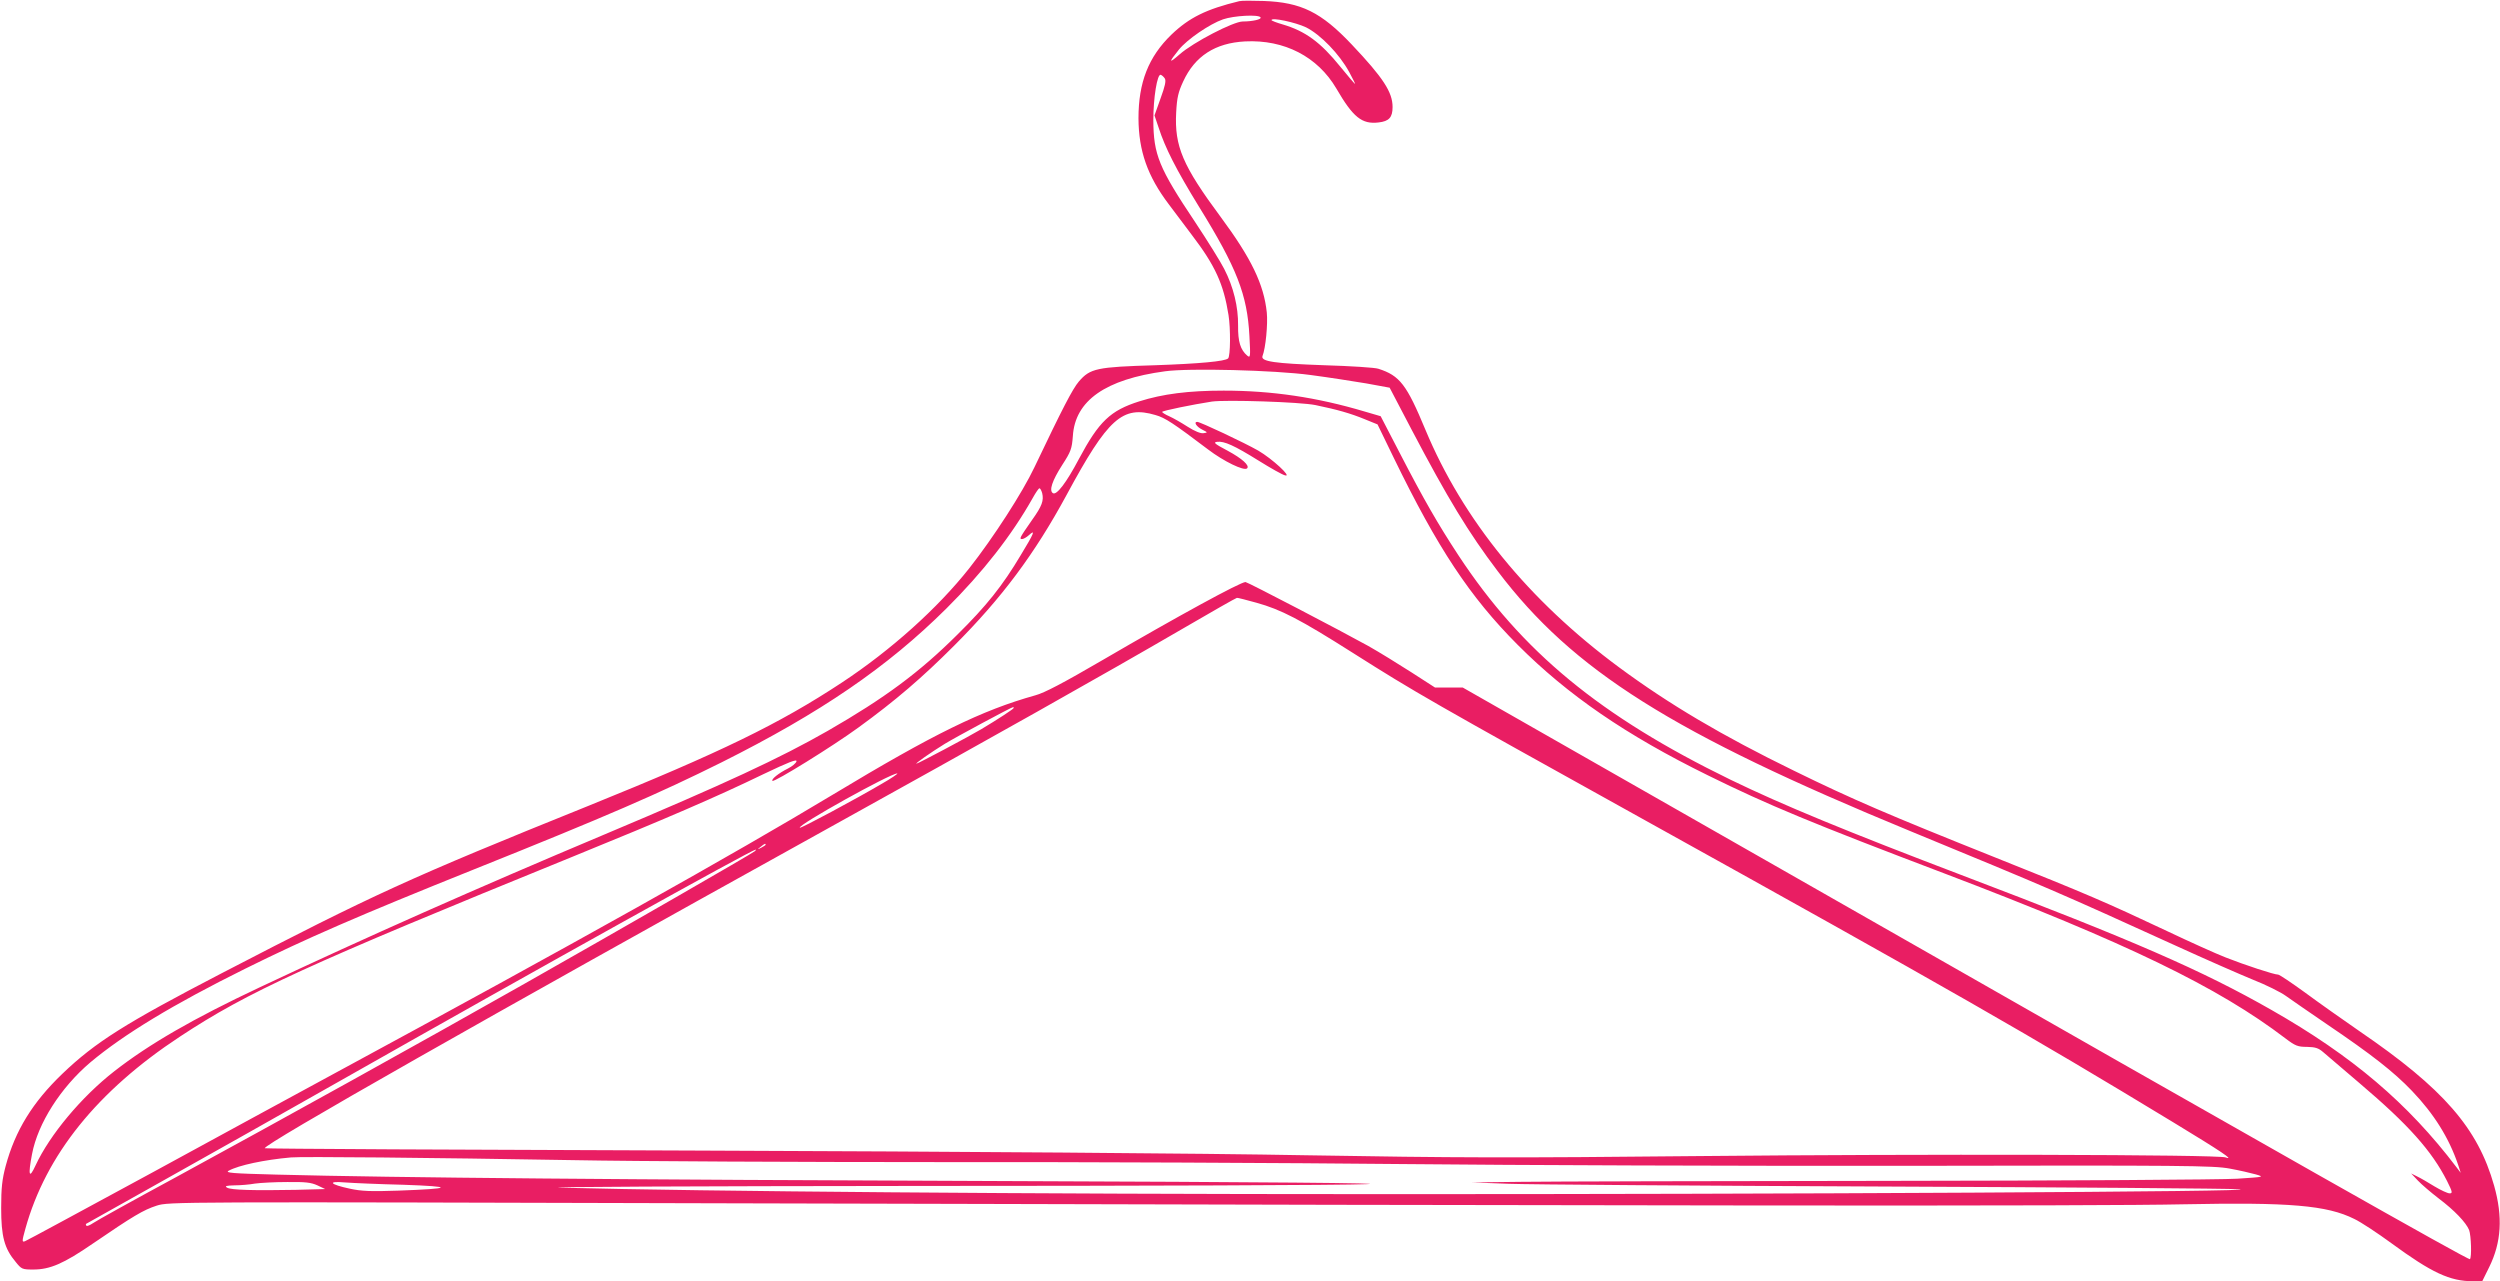 <?xml version="1.0" standalone="no"?>
<!DOCTYPE svg PUBLIC "-//W3C//DTD SVG 20010904//EN"
 "http://www.w3.org/TR/2001/REC-SVG-20010904/DTD/svg10.dtd">
<svg version="1.0" xmlns="http://www.w3.org/2000/svg"
 width="1280pt" height="656pt" viewBox="0 0 1280 656"
 preserveAspectRatio="xMidYMid meet">
<g transform="translate(0,656) scale(0.1,-0.1)"
fill="#e91e63" stroke="none">
<path d="M6345 6554 c-169 -41 -256 -84 -347 -171 -118 -114 -169 -245 -169
-429 1 -167 46 -296 156 -441 28 -37 81 -108 118 -157 119 -156 162 -251 187
-409 11 -69 10 -210 -2 -222 -15 -15 -145 -27 -373 -35 -300 -9 -333 -16 -391
-83 -33 -39 -84 -138 -228 -440 -60 -127 -210 -360 -333 -516 -162 -205 -400
-419 -653 -586 -320 -211 -620 -357 -1295 -630 -923 -372 -1099 -453 -1880
-858 -491 -255 -646 -352 -816 -515 -152 -146 -241 -290 -290 -472 -18 -68
-23 -111 -23 -215 0 -146 16 -207 75 -277 29 -36 33 -38 89 -38 86 0 156 30
307 134 205 140 257 171 325 193 63 20 75 20 2958 12 4693 -13 6989 -15 7420
-5 542 11 734 -5 874 -75 34 -16 120 -73 191 -125 205 -150 298 -194 417 -194
l47 0 36 73 c62 126 70 256 25 416 -83 295 -260 498 -689 791 -84 58 -210 147
-279 198 -69 50 -131 92 -138 92 -21 0 -170 49 -269 88 -49 19 -184 80 -300
135 -305 144 -413 191 -880 377 -548 219 -728 296 -1030 444 -369 180 -639
340 -895 529 -463 342 -800 756 -992 1217 -96 231 -131 277 -241 312 -17 6
-142 14 -277 18 -254 9 -326 19 -316 47 16 40 28 164 22 223 -15 144 -79 277
-236 489 -195 263 -237 362 -228 535 4 77 11 105 36 159 60 130 164 197 317
205 201 10 371 -78 467 -241 86 -148 131 -184 216 -174 54 6 72 26 72 79 0 76
-48 150 -209 320 -157 166 -259 216 -451 223 -58 2 -114 2 -125 -1z m109 -83
c7 -10 -41 -21 -91 -21 -48 0 -254 -107 -323 -168 -57 -50 -58 -43 -4 24 42
52 157 131 226 155 55 19 183 26 192 10z m233 -51 c74 -37 171 -137 221 -229
18 -34 32 -61 30 -61 -2 0 -36 40 -76 89 -101 125 -179 182 -295 216 -31 9
-57 19 -57 22 0 15 122 -11 177 -37z m-723 -262 c7 -12 1 -39 -22 -102 l-31
-87 21 -62 c34 -105 90 -215 206 -404 195 -315 248 -452 259 -663 6 -108 5
-114 -11 -101 -35 30 -48 71 -47 155 1 94 -23 196 -71 289 -17 34 -84 142
-149 240 -186 278 -213 345 -214 522 0 114 20 238 38 232 6 -2 15 -10 21 -19z
m746 -1518 c91 -12 219 -32 285 -43 l120 -22 112 -214 c185 -352 293 -530 441
-725 385 -509 893 -829 2112 -1331 709 -292 767 -317 1360 -587 151 -69 329
-147 395 -174 66 -26 143 -64 170 -84 28 -20 122 -85 210 -145 229 -155 341
-243 434 -340 113 -118 190 -241 237 -380 l13 -40 -22 29 c-249 328 -533 569
-947 805 -354 202 -709 357 -1575 686 -602 229 -927 363 -1195 493 -667 325
-1068 655 -1393 1149 -105 160 -178 287 -301 525 l-97 187 -82 24 c-245 73
-475 107 -722 107 -180 0 -312 -17 -432 -55 -148 -47 -206 -102 -309 -295 -64
-121 -114 -187 -133 -175 -21 13 -4 64 48 145 44 68 49 82 54 147 11 182 167
291 472 332 123 17 559 6 745 -19z m25 -154 c111 -23 179 -42 254 -73 l64 -26
83 -171 c225 -463 390 -712 634 -957 257 -258 556 -463 975 -669 306 -151 538
-247 1205 -500 939 -357 1407 -584 1752 -847 50 -38 63 -43 110 -43 43 -1 59
-6 84 -28 17 -15 100 -86 185 -158 251 -213 370 -347 448 -501 28 -56 29 -63
13 -63 -10 0 -45 16 -78 36 -32 20 -72 43 -89 51 l-30 15 35 -37 c19 -20 67
-61 106 -91 81 -61 140 -123 156 -162 10 -27 14 -140 4 -149 -6 -7 -1004 558
-3249 1839 l-1908 1088 -71 0 -71 0 -121 78 c-67 43 -166 104 -221 135 -135
75 -618 327 -628 327 -26 0 -347 -175 -736 -402 -194 -113 -294 -166 -340
-178 -275 -77 -520 -197 -1036 -508 -508 -306 -1324 -763 -2560 -1432 -165
-89 -583 -317 -930 -506 -347 -188 -638 -346 -647 -349 -16 -6 -16 -1 2 64
105 378 368 705 792 984 349 230 647 366 2008 920 474 193 739 307 978 423
130 62 173 79 170 66 -2 -9 -22 -26 -44 -37 -45 -22 -87 -55 -79 -63 8 -9 310
178 440 273 190 138 326 255 490 419 245 245 413 471 576 772 212 393 286 459
455 409 50 -14 93 -43 269 -176 80 -61 185 -112 200 -97 15 14 -25 50 -99 90
-68 36 -76 43 -54 46 36 4 86 -18 213 -97 61 -38 121 -72 135 -75 37 -10 -66
85 -138 127 -70 40 -297 147 -312 147 -20 0 -4 -25 26 -40 28 -14 29 -15 5
-18 -14 -2 -44 10 -80 33 -31 20 -73 44 -93 53 -21 9 -38 20 -38 23 0 6 158
38 255 53 72 10 452 -2 530 -18z m-1399 -451 c9 -38 -1 -66 -51 -136 -64 -92
-68 -99 -52 -99 7 0 23 9 35 20 36 33 26 9 -41 -101 -94 -158 -176 -261 -326
-409 -194 -193 -371 -324 -663 -492 -245 -140 -522 -269 -1142 -530 -661 -278
-1220 -526 -1766 -783 -340 -160 -567 -291 -745 -430 -168 -131 -330 -325
-403 -482 -33 -72 -39 -52 -18 58 30 158 147 341 299 470 172 144 423 296 792
479 313 155 579 271 1175 510 674 270 946 388 1265 547 507 254 848 487 1151
788 186 185 334 374 442 566 15 27 30 49 34 49 4 0 10 -11 14 -25z m1097 -561
c126 -35 223 -85 494 -257 322 -204 394 -245 1478 -847 1580 -877 1987 -1110
2725 -1558 242 -147 314 -195 265 -178 -39 15 -1572 18 -2685 7 -974 -10
-1261 -9 -2020 4 -534 10 -1766 19 -3107 24 -1222 4 -2225 9 -2227 12 -15 15
1147 675 2814 1599 936 519 1474 822 1880 1058 151 88 279 161 283 161 4 1 49
-11 100 -25z m-1243 -539 c0 -5 -83 -59 -165 -108 -62 -37 -325 -177 -333
-177 -8 0 73 57 146 102 54 33 340 187 350 188 1 0 2 -2 2 -5z m-677 -389
c-129 -76 -414 -229 -418 -224 -13 13 463 278 499 278 6 0 -30 -25 -81 -54z
m-593 -311 c0 -2 -10 -9 -22 -15 -22 -11 -22 -10 -4 4 21 17 26 19 26 11z
m-55 -33 c-15 -13 -684 -398 -1180 -679 -526 -298 -1231 -689 -1780 -988 -220
-119 -413 -226 -428 -237 -16 -11 -31 -17 -34 -14 -4 3 -4 8 -2 10 2 1 180
101 394 221 215 120 638 359 940 530 968 549 2075 1165 2094 1165 3 0 1 -4 -4
-8z m-925 -1582 c311 -6 1157 -10 1880 -10 723 1 1785 -4 2360 -10 575 -6
1743 -10 2595 -9 1417 3 1558 1 1640 -14 50 -9 110 -23 135 -30 44 -13 43 -13
-95 -22 -77 -5 -878 -10 -1780 -11 -902 -1 -1752 -3 -1890 -5 l-250 -3 190 -7
c105 -4 966 -10 1915 -14 949 -4 1770 -10 1825 -14 166 -12 -2335 -26 -4430
-25 -1775 0 -3424 14 -4160 33 -148 4 671 8 1820 9 1150 0 2185 4 2300 9 139
5 -490 11 -1865 16 -1956 7 -3097 17 -3714 33 -231 6 -265 9 -245 20 51 28
183 56 319 68 55 5 696 -1 1450 -14z m-1315 -129 l40 -19 -150 -4 c-217 -4
-332 -1 -352 11 -14 8 -6 11 37 12 30 0 78 4 105 9 28 4 102 8 165 8 94 1 122
-2 155 -17z m440 3 c264 -9 254 -20 -25 -30 -140 -5 -190 -3 -249 10 -103 22
-117 40 -26 32 39 -3 174 -9 300 -12z"/>
</g>
</svg>
